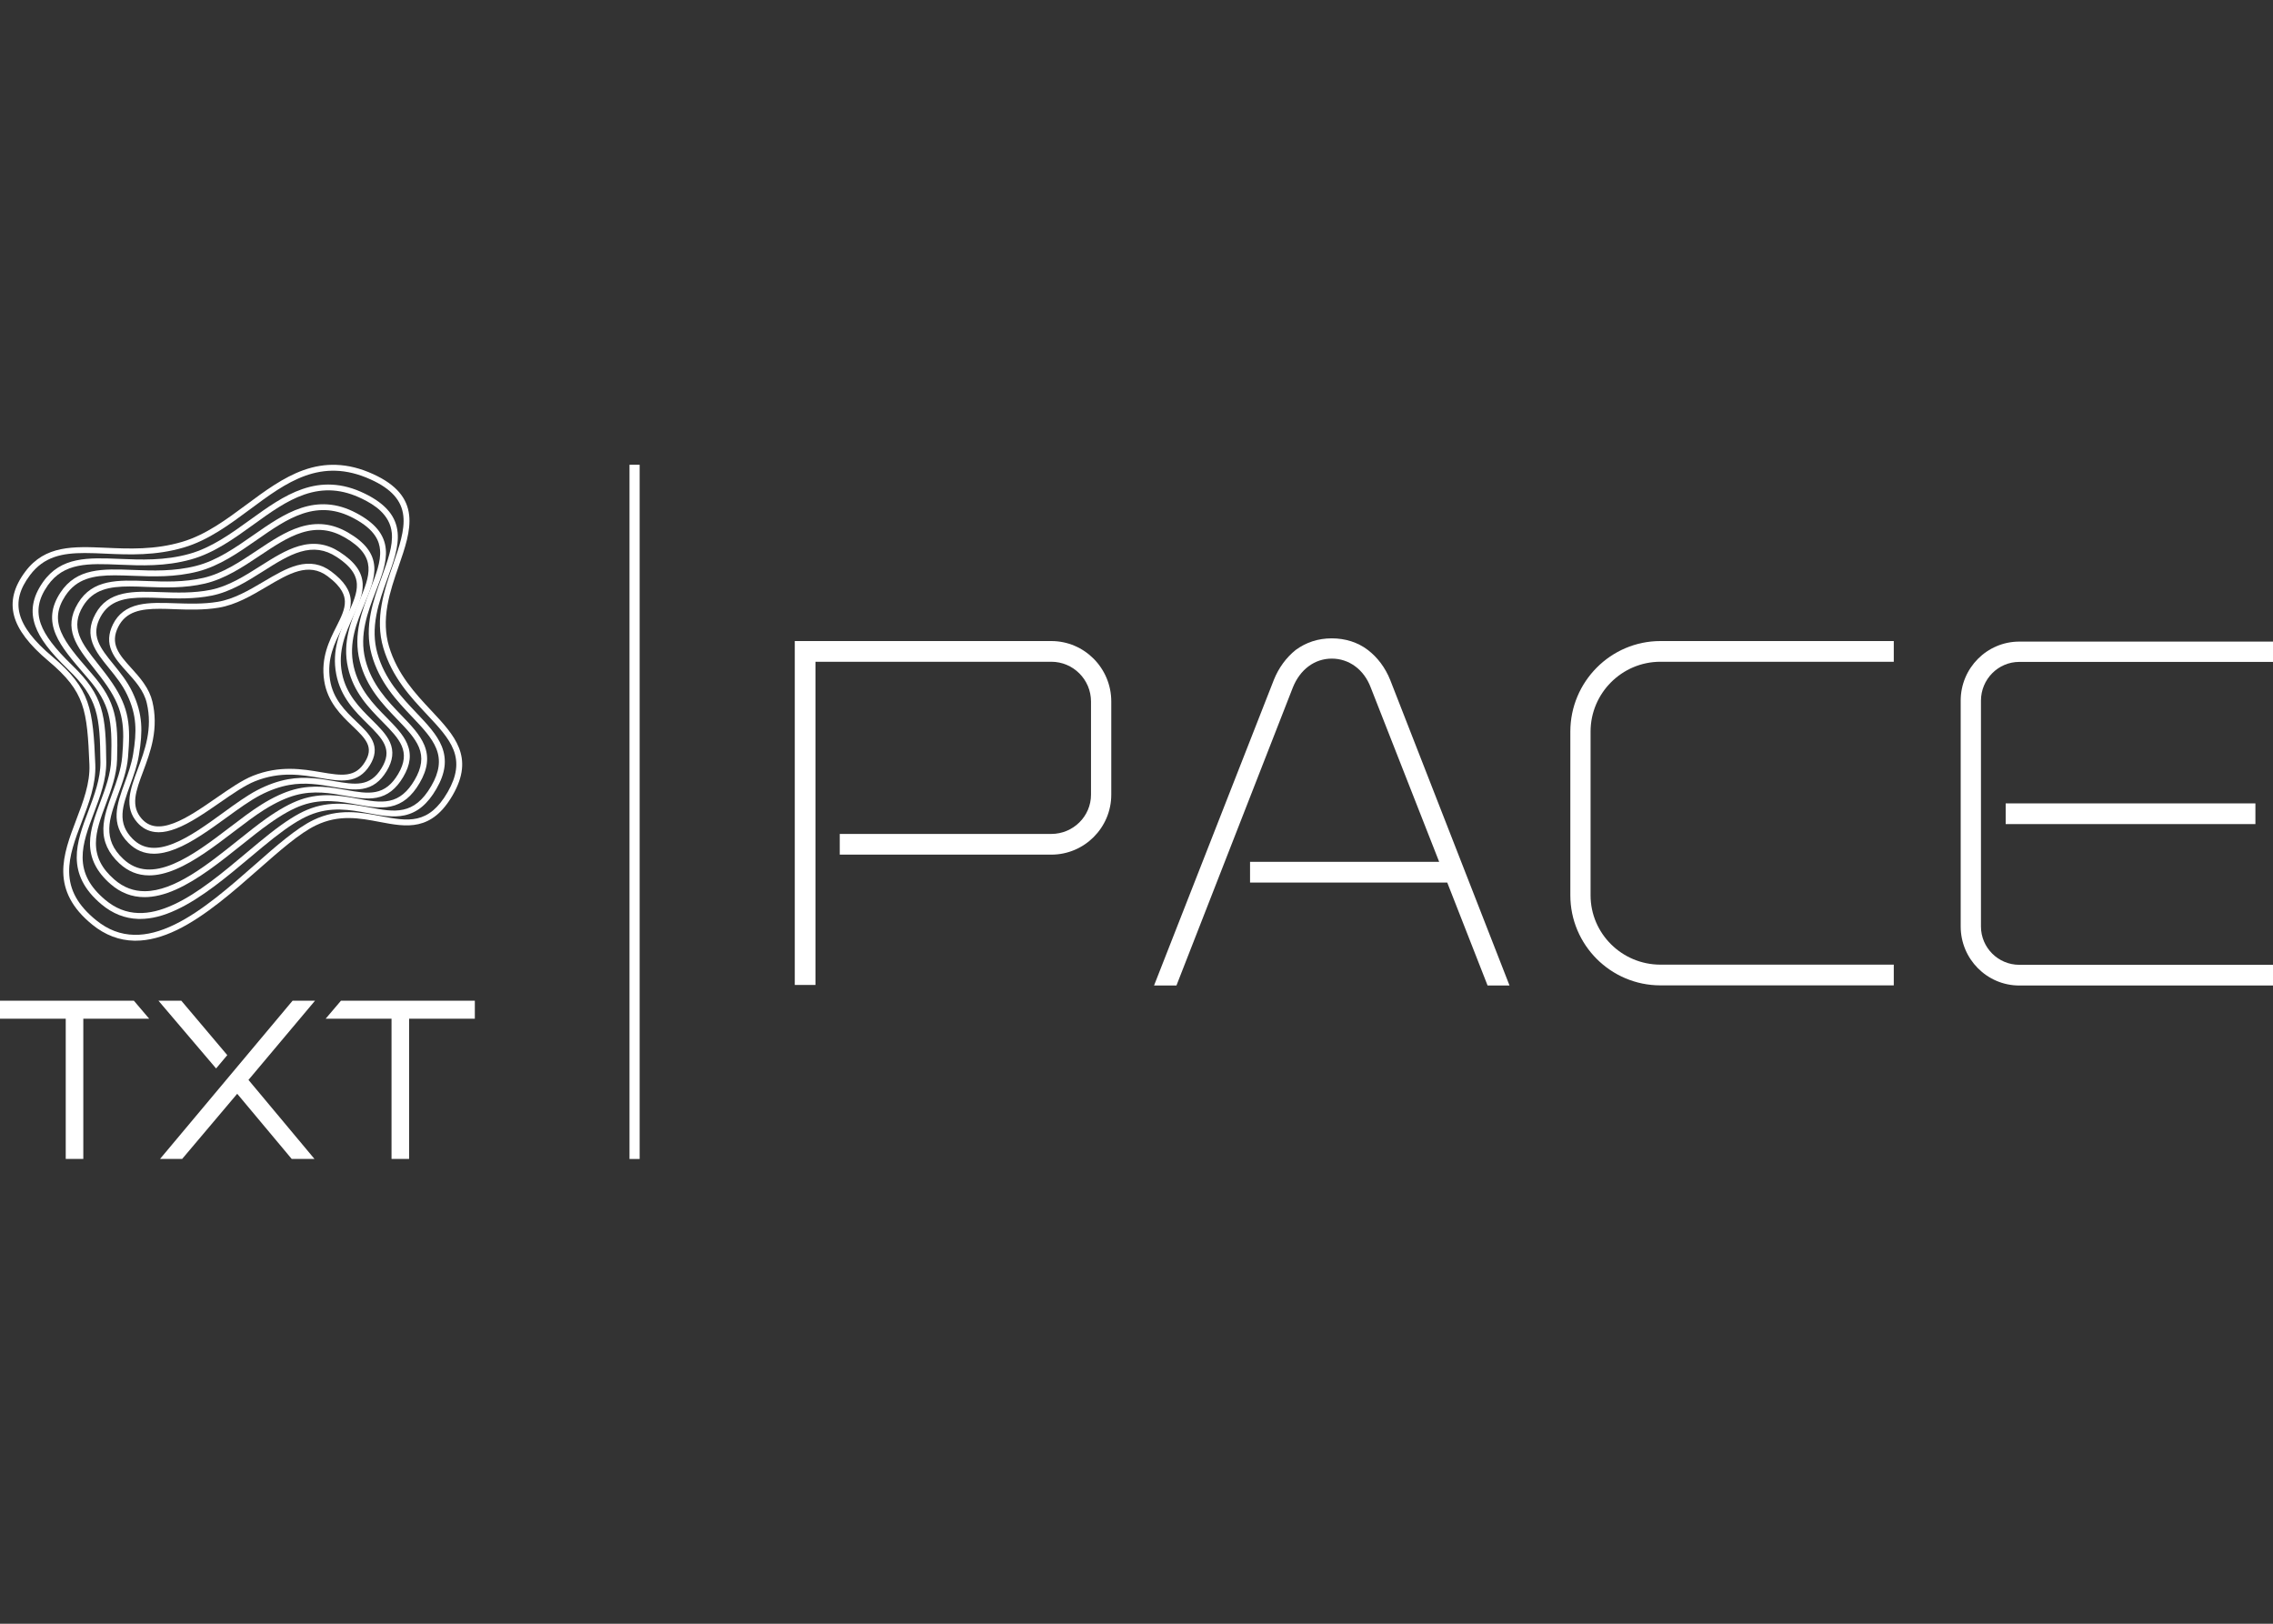 <svg width="112" height="80" viewBox="0 0 112 80" fill="none" xmlns="http://www.w3.org/2000/svg">
<rect x="0" y="0" width="112" height="80" fill="#333333" stroke="none"/>
<g clip-path="url(#clip0_350_1519)">
<path d="M6.68 46.347H6.619C5.876 46.334 5.18 46.07 4.554 45.562C4.05 45.153 3.688 44.733 3.451 44.279C3.236 43.869 3.127 43.441 3.118 42.97C3.102 42.11 3.436 41.234 3.758 40.388C4.095 39.503 4.444 38.588 4.406 37.676C4.351 36.35 4.297 35.425 4.031 34.674C3.771 33.939 3.295 33.329 2.39 32.569C1.435 31.767 0.88 31.037 0.694 30.338C0.504 29.622 0.685 28.909 1.249 28.158C2.226 26.857 3.618 26.918 5.23 26.989C6.354 27.039 7.631 27.095 8.982 26.694C10.138 26.351 11.158 25.594 12.145 24.862C13.034 24.202 13.954 23.52 14.954 23.163C15.498 22.97 16.023 22.884 16.56 22.903C17.159 22.923 17.756 23.072 18.383 23.357C18.965 23.622 19.391 23.922 19.686 24.273C19.958 24.598 20.114 24.961 20.161 25.384C20.247 26.154 19.953 27.004 19.642 27.904C19.427 28.526 19.206 29.168 19.09 29.832C18.96 30.576 18.985 31.234 19.167 31.847C19.582 33.229 20.468 34.174 21.25 35.009C22.397 36.233 23.388 37.291 22.313 39.164C21.268 40.982 20.028 40.746 18.714 40.497C17.727 40.309 16.709 40.115 15.569 40.663C14.763 41.05 13.783 41.913 12.747 42.825C11.516 43.909 10.12 45.137 8.732 45.813C7.991 46.172 7.318 46.347 6.68 46.347ZM4.183 27.247C3.071 27.247 2.166 27.421 1.481 28.333C0.966 29.016 0.805 29.631 0.974 30.265C1.145 30.904 1.669 31.587 2.576 32.348C3.524 33.144 4.024 33.791 4.303 34.578C4.582 35.366 4.64 36.312 4.696 37.664C4.736 38.636 4.377 39.58 4.028 40.491C3.701 41.349 3.393 42.159 3.408 42.965C3.424 43.862 3.846 44.615 4.736 45.337C5.321 45.81 5.938 46.046 6.624 46.058C7.234 46.069 7.883 45.902 8.607 45.55C9.961 44.892 11.341 43.677 12.558 42.606C13.61 41.679 14.605 40.805 15.446 40.4C16.67 39.81 17.785 40.023 18.769 40.21C20.083 40.459 21.121 40.658 22.063 39.018C22.508 38.242 22.598 37.582 22.345 36.941C22.109 36.346 21.614 35.818 21.04 35.206C20.236 34.348 19.326 33.378 18.891 31.93C18.453 30.466 18.939 29.055 19.37 27.81C19.669 26.941 19.953 26.122 19.874 25.417C19.79 24.652 19.277 24.081 18.264 23.622C15.806 22.505 14.112 23.762 12.318 25.095C11.311 25.842 10.271 26.615 9.065 26.972C7.667 27.386 6.365 27.33 5.218 27.279C4.856 27.262 4.51 27.247 4.183 27.247Z" fill="white"/>
<path d="M6.906 45.274C6.874 45.274 6.842 45.274 6.81 45.274C6.152 45.254 5.543 45.012 5 44.556C4.568 44.194 4.26 43.823 4.058 43.419C3.875 43.055 3.785 42.674 3.781 42.256C3.775 41.492 4.056 40.745 4.355 39.955C4.65 39.172 4.956 38.364 4.948 37.549C4.936 36.459 4.91 35.634 4.692 34.934C4.482 34.267 4.098 33.703 3.364 32.993C2.451 32.108 1.966 31.465 1.742 30.842C1.612 30.479 1.576 30.131 1.635 29.778C1.695 29.415 1.852 29.057 2.116 28.681C3.006 27.416 4.347 27.472 5.9 27.536C6.936 27.579 8.11 27.629 9.334 27.287C10.419 26.985 11.383 26.29 12.315 25.618C13.175 24.997 13.989 24.41 14.9 24.096C15.396 23.926 15.87 23.853 16.352 23.878C16.889 23.904 17.419 24.048 17.971 24.317C18.505 24.577 18.895 24.864 19.164 25.194C19.414 25.5 19.553 25.838 19.592 26.227C19.663 26.933 19.383 27.705 19.085 28.52C18.879 29.089 18.664 29.676 18.548 30.289C18.416 30.977 18.431 31.595 18.592 32.175C18.955 33.473 19.788 34.35 20.521 35.123C21.04 35.67 21.531 36.186 21.767 36.77C22.033 37.431 21.949 38.097 21.501 38.869C21.068 39.617 20.571 40.03 19.937 40.17C19.376 40.292 18.784 40.182 18.156 40.065C17.244 39.896 16.302 39.721 15.243 40.166C14.771 40.363 14.216 40.717 13.495 41.281C13.12 41.575 12.732 41.9 12.322 42.245C11.203 43.184 9.936 44.248 8.692 44.825C8.045 45.129 7.459 45.275 6.906 45.275V45.274ZM2.234 28.763L2.352 28.846C1.891 29.5 1.784 30.104 2.013 30.743C2.218 31.313 2.695 31.943 3.564 32.784C4.335 33.532 4.741 34.129 4.966 34.847C5.197 35.584 5.224 36.43 5.236 37.544C5.245 38.415 4.93 39.25 4.626 40.057C4.338 40.821 4.066 41.542 4.071 42.253C4.078 43.041 4.432 43.702 5.185 44.334C5.684 44.752 6.219 44.964 6.818 44.983C7.353 44.999 7.925 44.862 8.57 44.563C9.778 44.003 11.03 42.952 12.135 42.024C12.548 41.678 12.938 41.349 13.316 41.054C14.059 40.473 14.636 40.107 15.132 39.9C16.27 39.422 17.299 39.613 18.21 39.782C19.435 40.01 20.402 40.19 21.25 38.726C21.65 38.038 21.728 37.451 21.497 36.88C21.283 36.347 20.832 35.873 20.311 35.323C19.553 34.525 18.695 33.62 18.313 32.253C17.927 30.857 18.398 29.562 18.814 28.42C19.1 27.636 19.369 26.895 19.305 26.253C19.214 25.342 18.428 24.859 17.845 24.575C16.869 24.099 15.963 24.033 14.993 24.367C14.123 24.666 13.327 25.241 12.484 25.85C11.53 26.538 10.546 27.248 9.412 27.563C8.144 27.917 6.945 27.866 5.888 27.822C4.359 27.758 3.153 27.708 2.353 28.843L2.234 28.763Z" fill="white"/>
<path d="M7.119 44.201C6.492 44.201 5.934 43.984 5.437 43.548C4.76 42.955 4.431 42.298 4.434 41.538C4.437 40.869 4.682 40.212 4.942 39.516C5.195 38.838 5.458 38.136 5.478 37.418C5.507 36.425 5.493 35.775 5.342 35.186C5.187 34.588 4.884 34.057 4.327 33.411C4.276 33.352 4.225 33.293 4.175 33.235C3.553 32.515 3.017 31.893 2.749 31.262C2.447 30.551 2.518 29.896 2.974 29.2C3.778 27.972 5.069 28.023 6.564 28.08C7.51 28.118 8.581 28.16 9.677 27.877C10.69 27.616 11.597 26.984 12.475 26.371C13.268 25.819 14.016 25.299 14.835 25.028C15.283 24.88 15.707 24.823 16.133 24.851C16.609 24.883 17.073 25.021 17.551 25.274C18.483 25.766 18.948 26.336 19.011 27.067C19.068 27.712 18.799 28.402 18.515 29.134C18.128 30.133 17.688 31.265 18.003 32.505C18.313 33.721 19.092 34.529 19.778 35.241C20.247 35.728 20.691 36.188 20.906 36.706C21.151 37.298 21.077 37.892 20.676 38.577C20.285 39.246 19.829 39.614 19.241 39.736C18.723 39.844 18.167 39.743 17.578 39.637C16.782 39.494 15.881 39.33 14.905 39.671C14.433 39.834 13.895 40.133 13.261 40.584C12.835 40.885 12.383 41.247 11.906 41.629C10.899 42.434 9.758 43.347 8.658 43.832C8.103 44.079 7.591 44.201 7.119 44.201ZM5.649 28.346C4.608 28.346 3.777 28.503 3.217 29.358C2.813 29.975 2.751 30.526 3.016 31.148C3.266 31.738 3.789 32.344 4.395 33.045C4.445 33.103 4.496 33.162 4.548 33.222C5.135 33.904 5.457 34.47 5.623 35.114C5.784 35.736 5.799 36.407 5.769 37.426C5.748 38.192 5.477 38.916 5.216 39.617C4.965 40.289 4.729 40.923 4.726 41.539C4.724 42.219 5.01 42.789 5.63 43.329C6.096 43.738 6.602 43.908 7.13 43.908C8.594 43.908 10.234 42.597 11.727 41.403C12.209 41.018 12.664 40.653 13.096 40.346C13.753 39.88 14.315 39.57 14.812 39.396C15.861 39.031 16.802 39.201 17.633 39.352C18.193 39.453 18.723 39.549 19.186 39.452C19.687 39.347 20.082 39.023 20.43 38.429C20.782 37.828 20.849 37.316 20.642 36.816C20.447 36.348 20.042 35.927 19.573 35.441C18.861 34.702 18.054 33.865 17.726 32.574C17.388 31.246 17.845 30.067 18.248 29.028C18.519 28.33 18.777 27.669 18.726 27.091C18.691 26.698 18.519 26.108 17.419 25.529C16.583 25.088 15.791 25.016 14.928 25.301C14.147 25.558 13.417 26.068 12.643 26.608C11.743 27.234 10.814 27.882 9.751 28.157C8.613 28.45 7.519 28.407 6.555 28.369C6.237 28.358 5.936 28.346 5.649 28.346Z" fill="white"/>
<path d="M7.35 43.13C6.792 43.13 6.307 42.932 5.882 42.538C5.338 42.033 5.079 41.47 5.094 40.817C5.106 40.243 5.316 39.671 5.54 39.065C5.751 38.492 5.969 37.901 6.02 37.287C6.14 35.836 6.107 35.021 5.299 33.825C5.072 33.49 4.831 33.186 4.599 32.891C3.787 31.862 3.084 30.974 3.842 29.72C4.562 28.528 5.807 28.574 7.248 28.627C8.098 28.658 9.064 28.694 10.031 28.469C10.973 28.251 11.824 27.681 12.649 27.131C13.37 26.65 14.052 26.194 14.78 25.966C15.61 25.706 16.382 25.793 17.144 26.234C17.983 26.721 18.396 27.255 18.443 27.913C18.485 28.496 18.23 29.107 17.96 29.753C17.586 30.648 17.163 31.663 17.428 32.834C17.684 33.965 18.408 34.702 19.048 35.352C19.469 35.78 19.866 36.183 20.061 36.639C20.285 37.161 20.222 37.684 19.866 38.284C19.515 38.876 19.099 39.199 18.556 39.303C18.078 39.394 17.557 39.303 17.004 39.205C16.283 39.078 15.467 38.934 14.576 39.175C14.111 39.299 13.594 39.539 13.037 39.885C12.571 40.176 12.063 40.563 11.524 40.974C10.582 41.69 9.611 42.43 8.649 42.833C8.179 43.03 7.747 43.13 7.35 43.13ZM6.393 28.894C5.386 28.894 4.588 29.042 4.088 29.869C3.789 30.365 3.732 30.821 3.907 31.302C4.074 31.758 4.422 32.199 4.826 32.71C5.062 33.009 5.306 33.317 5.539 33.662C5.95 34.27 6.181 34.8 6.287 35.376C6.392 35.945 6.373 36.537 6.308 37.31C6.255 37.964 6.03 38.574 5.812 39.164C5.383 40.33 5.012 41.336 6.081 42.327C6.421 42.642 6.796 42.808 7.229 42.836C7.62 42.86 8.047 42.772 8.538 42.566C9.464 42.178 10.423 41.448 11.348 40.743C11.892 40.329 12.406 39.937 12.884 39.64C13.464 39.278 14.008 39.028 14.501 38.896C15.453 38.64 16.305 38.79 17.055 38.921C17.604 39.018 18.076 39.101 18.502 39.019C18.958 38.932 19.312 38.652 19.617 38.137C20.282 37.019 19.679 36.405 18.843 35.556C18.176 34.879 17.42 34.111 17.147 32.899C16.861 31.636 17.303 30.577 17.694 29.642C18.231 28.354 18.62 27.423 16.999 26.485C16.303 26.081 15.625 26.005 14.867 26.242C14.178 26.458 13.513 26.902 12.809 27.372C11.963 27.937 11.089 28.52 10.097 28.752C9.09 28.987 8.106 28.95 7.238 28.918C6.941 28.905 6.66 28.894 6.393 28.894Z" fill="white"/>
<path d="M7.585 42.062C7.096 42.062 6.68 41.885 6.326 41.529C5.405 40.601 5.763 39.617 6.143 38.574C6.309 38.118 6.48 37.647 6.561 37.15C6.741 36.044 6.747 35.25 6.267 34.234C6.031 33.734 5.693 33.318 5.366 32.915C4.712 32.11 4.094 31.35 4.707 30.24C5 29.706 5.432 29.393 6.065 29.251C6.613 29.127 7.257 29.15 7.939 29.174C8.691 29.2 9.544 29.23 10.384 29.06C11.255 28.883 12.051 28.381 12.821 27.892C13.471 27.481 14.085 27.092 14.722 26.906C15.45 26.692 16.108 26.786 16.735 27.193C17.48 27.675 17.84 28.174 17.871 28.761C17.899 29.284 17.658 29.814 17.402 30.374C17.042 31.162 16.636 32.057 16.851 33.163C17.053 34.206 17.724 34.869 18.315 35.457C18.687 35.825 19.039 36.174 19.214 36.567C19.414 37.014 19.36 37.48 19.052 37.989C18.742 38.501 18.364 38.78 17.863 38.866C17.423 38.941 16.933 38.857 16.414 38.768C15.771 38.658 15.042 38.532 14.244 38.676C13.782 38.759 13.299 38.93 12.81 39.185C12.318 39.443 11.76 39.846 11.169 40.275C10.34 40.876 9.484 41.496 8.659 41.826C8.266 41.984 7.91 42.062 7.585 42.062ZM7.14 29.444C6.165 29.444 5.4 29.583 4.96 30.379C4.723 30.808 4.684 31.196 4.835 31.599C4.978 31.977 5.275 32.343 5.592 32.732C5.913 33.129 6.279 33.578 6.53 34.111C7.042 35.197 7.037 36.033 6.846 37.197C6.761 37.721 6.585 38.205 6.415 38.673C6.231 39.177 6.058 39.653 6.037 40.095C6.014 40.571 6.171 40.962 6.531 41.325C6.797 41.593 7.099 41.738 7.454 41.767C7.776 41.794 8.134 41.726 8.55 41.559C9.343 41.243 10.185 40.633 10.999 40.042C11.598 39.607 12.165 39.196 12.676 38.93C13.191 38.662 13.701 38.481 14.193 38.393C15.041 38.24 15.796 38.37 16.462 38.485C17.489 38.662 18.232 38.79 18.804 37.842C19.067 37.407 19.112 37.051 18.95 36.686C18.797 36.343 18.48 36.028 18.112 35.663C17.491 35.048 16.786 34.35 16.568 33.219C16.336 32.022 16.764 31.083 17.14 30.255C17.391 29.704 17.608 29.228 17.584 28.776C17.568 28.47 17.446 27.997 16.58 27.435C16.021 27.072 15.456 26.991 14.806 27.183C14.208 27.359 13.612 27.736 12.979 28.137C12.186 28.638 11.367 29.155 10.446 29.343C9.573 29.52 8.702 29.491 7.934 29.464C7.654 29.453 7.389 29.444 7.14 29.444Z" fill="white"/>
<path d="M7.818 41.004C7.759 41.004 7.701 41.001 7.645 40.994C7.298 40.955 6.999 40.794 6.759 40.517C6.452 40.163 6.334 39.767 6.387 39.271C6.433 38.845 6.604 38.386 6.785 37.903C7.135 36.967 7.532 35.906 7.231 34.634C7.087 34.025 6.666 33.561 6.261 33.112C5.954 32.772 5.663 32.451 5.502 32.081C5.316 31.655 5.338 31.223 5.565 30.762C5.819 30.25 6.234 29.935 6.835 29.798C7.359 29.679 7.981 29.699 8.638 29.722C9.319 29.744 10.022 29.768 10.73 29.651C11.529 29.518 12.269 29.081 12.985 28.659C13.561 28.318 14.106 27.996 14.65 27.851C15.277 27.685 15.823 27.784 16.318 28.154C16.963 28.637 17.27 29.101 17.284 29.617C17.298 30.08 17.071 30.527 16.831 31.003C16.488 31.683 16.099 32.453 16.261 33.496C16.409 34.449 17.026 35.039 17.569 35.559C17.893 35.87 18.2 36.162 18.356 36.493C18.535 36.876 18.492 37.27 18.226 37.699C17.64 38.644 16.776 38.498 15.777 38.329C14.855 38.172 13.808 37.995 12.566 38.491C12.064 38.692 11.464 39.106 10.832 39.545C10.11 40.044 9.366 40.56 8.67 40.824C8.354 40.944 8.074 41.004 7.818 41.004ZM7.875 29.995C6.933 29.995 6.202 30.128 5.822 30.892C5.631 31.277 5.612 31.619 5.764 31.967C5.906 32.294 6.181 32.597 6.473 32.92C6.682 33.151 6.898 33.39 7.083 33.657C7.298 33.965 7.437 34.263 7.509 34.569C7.653 35.175 7.661 35.79 7.534 36.447C7.424 37.015 7.227 37.541 7.054 38.006C6.879 38.472 6.714 38.913 6.671 39.305C6.627 39.715 6.724 40.041 6.974 40.329C7.345 40.755 7.85 40.828 8.566 40.556C9.228 40.304 9.959 39.798 10.665 39.309C11.313 38.861 11.926 38.437 12.458 38.224C13.776 37.699 14.911 37.89 15.824 38.046C16.316 38.129 16.741 38.202 17.103 38.151C17.484 38.097 17.754 37.912 17.979 37.548C18.195 37.2 18.231 36.913 18.093 36.619C17.96 36.337 17.685 36.075 17.367 35.771C16.819 35.247 16.137 34.594 15.975 33.543C15.799 32.408 16.228 31.558 16.573 30.876C16.804 30.416 17.006 30.018 16.993 29.629C16.985 29.365 16.889 28.949 16.142 28.39C15.202 27.688 14.241 28.255 13.128 28.912C12.389 29.348 11.627 29.798 10.774 29.94C10.038 30.062 9.287 30.038 8.625 30.015C8.365 30.003 8.114 29.995 7.875 29.995Z" fill="white"/>
<path d="M0 49.303V50.192H3.239V57.1H4.105V50.192H7.352L6.596 49.303H0Z" fill="white"/>
<path d="M23.397 49.303V50.192H20.158V57.1H19.292V50.192H16.045L16.801 49.303H23.397Z" fill="white"/>
<path d="M11.199 51.985L8.933 49.303H7.807L10.648 52.642L11.199 51.985Z" fill="white"/>
<path d="M15.523 49.303H14.417L7.885 57.1H8.975L11.688 53.889L14.374 57.1H15.496L12.243 53.206L15.523 49.303Z" fill="white"/>
<path d="M31.518 22.898H31.018V57.102H31.518V22.898Z" fill="white"/>
<path d="M51.802 31.584H39.162V48.526H40.182V32.604H51.802C52.881 32.604 53.758 33.482 53.758 34.562V39.154C53.758 40.219 52.88 41.087 51.802 41.087H41.378V42.107H51.802C53.431 42.107 54.757 40.781 54.757 39.152V34.56C54.757 32.919 53.431 31.584 51.802 31.584Z" fill="white"/>
<path d="M67.395 32.02C66.907 31.648 66.294 31.451 65.621 31.451C64.948 31.451 64.36 31.647 63.846 32.021C63.376 32.398 63.002 32.908 62.766 33.501L56.865 48.553H57.969L63.704 33.871C64.061 32.981 64.778 32.449 65.623 32.449C66.467 32.449 67.206 32.98 67.541 33.871L70.914 42.462H61.595V43.483H71.312L73.299 48.554H74.38L68.501 33.501C68.261 32.901 67.879 32.388 67.395 32.02Z" fill="white"/>
<path d="M77.377 36.046V44.109C77.377 46.557 79.368 48.548 81.816 48.548H93.314V47.527H81.816C79.919 47.527 78.374 45.994 78.374 44.109V36.046C78.374 34.149 79.919 32.604 81.816 32.604H93.314V31.584H81.816C79.369 31.584 77.377 33.586 77.377 36.046Z" fill="white"/>
<path d="M112.001 31.611H99.498C97.906 31.611 96.611 32.916 96.611 34.521V45.646C96.611 47.249 97.906 48.555 99.498 48.555H112.001V47.535H99.498C98.456 47.535 97.61 46.687 97.61 45.647V34.522C97.61 33.468 98.457 32.611 99.498 32.611H112.001V31.611Z" fill="white"/>
<path d="M111.133 39.582H98.828V40.602H111.133V39.582Z" fill="white"/>
</g>
<defs>
<clipPath id="clip0_350_1519">
<rect width="112" height="80" fill="white"/>
</clipPath>
</defs>
</svg>
